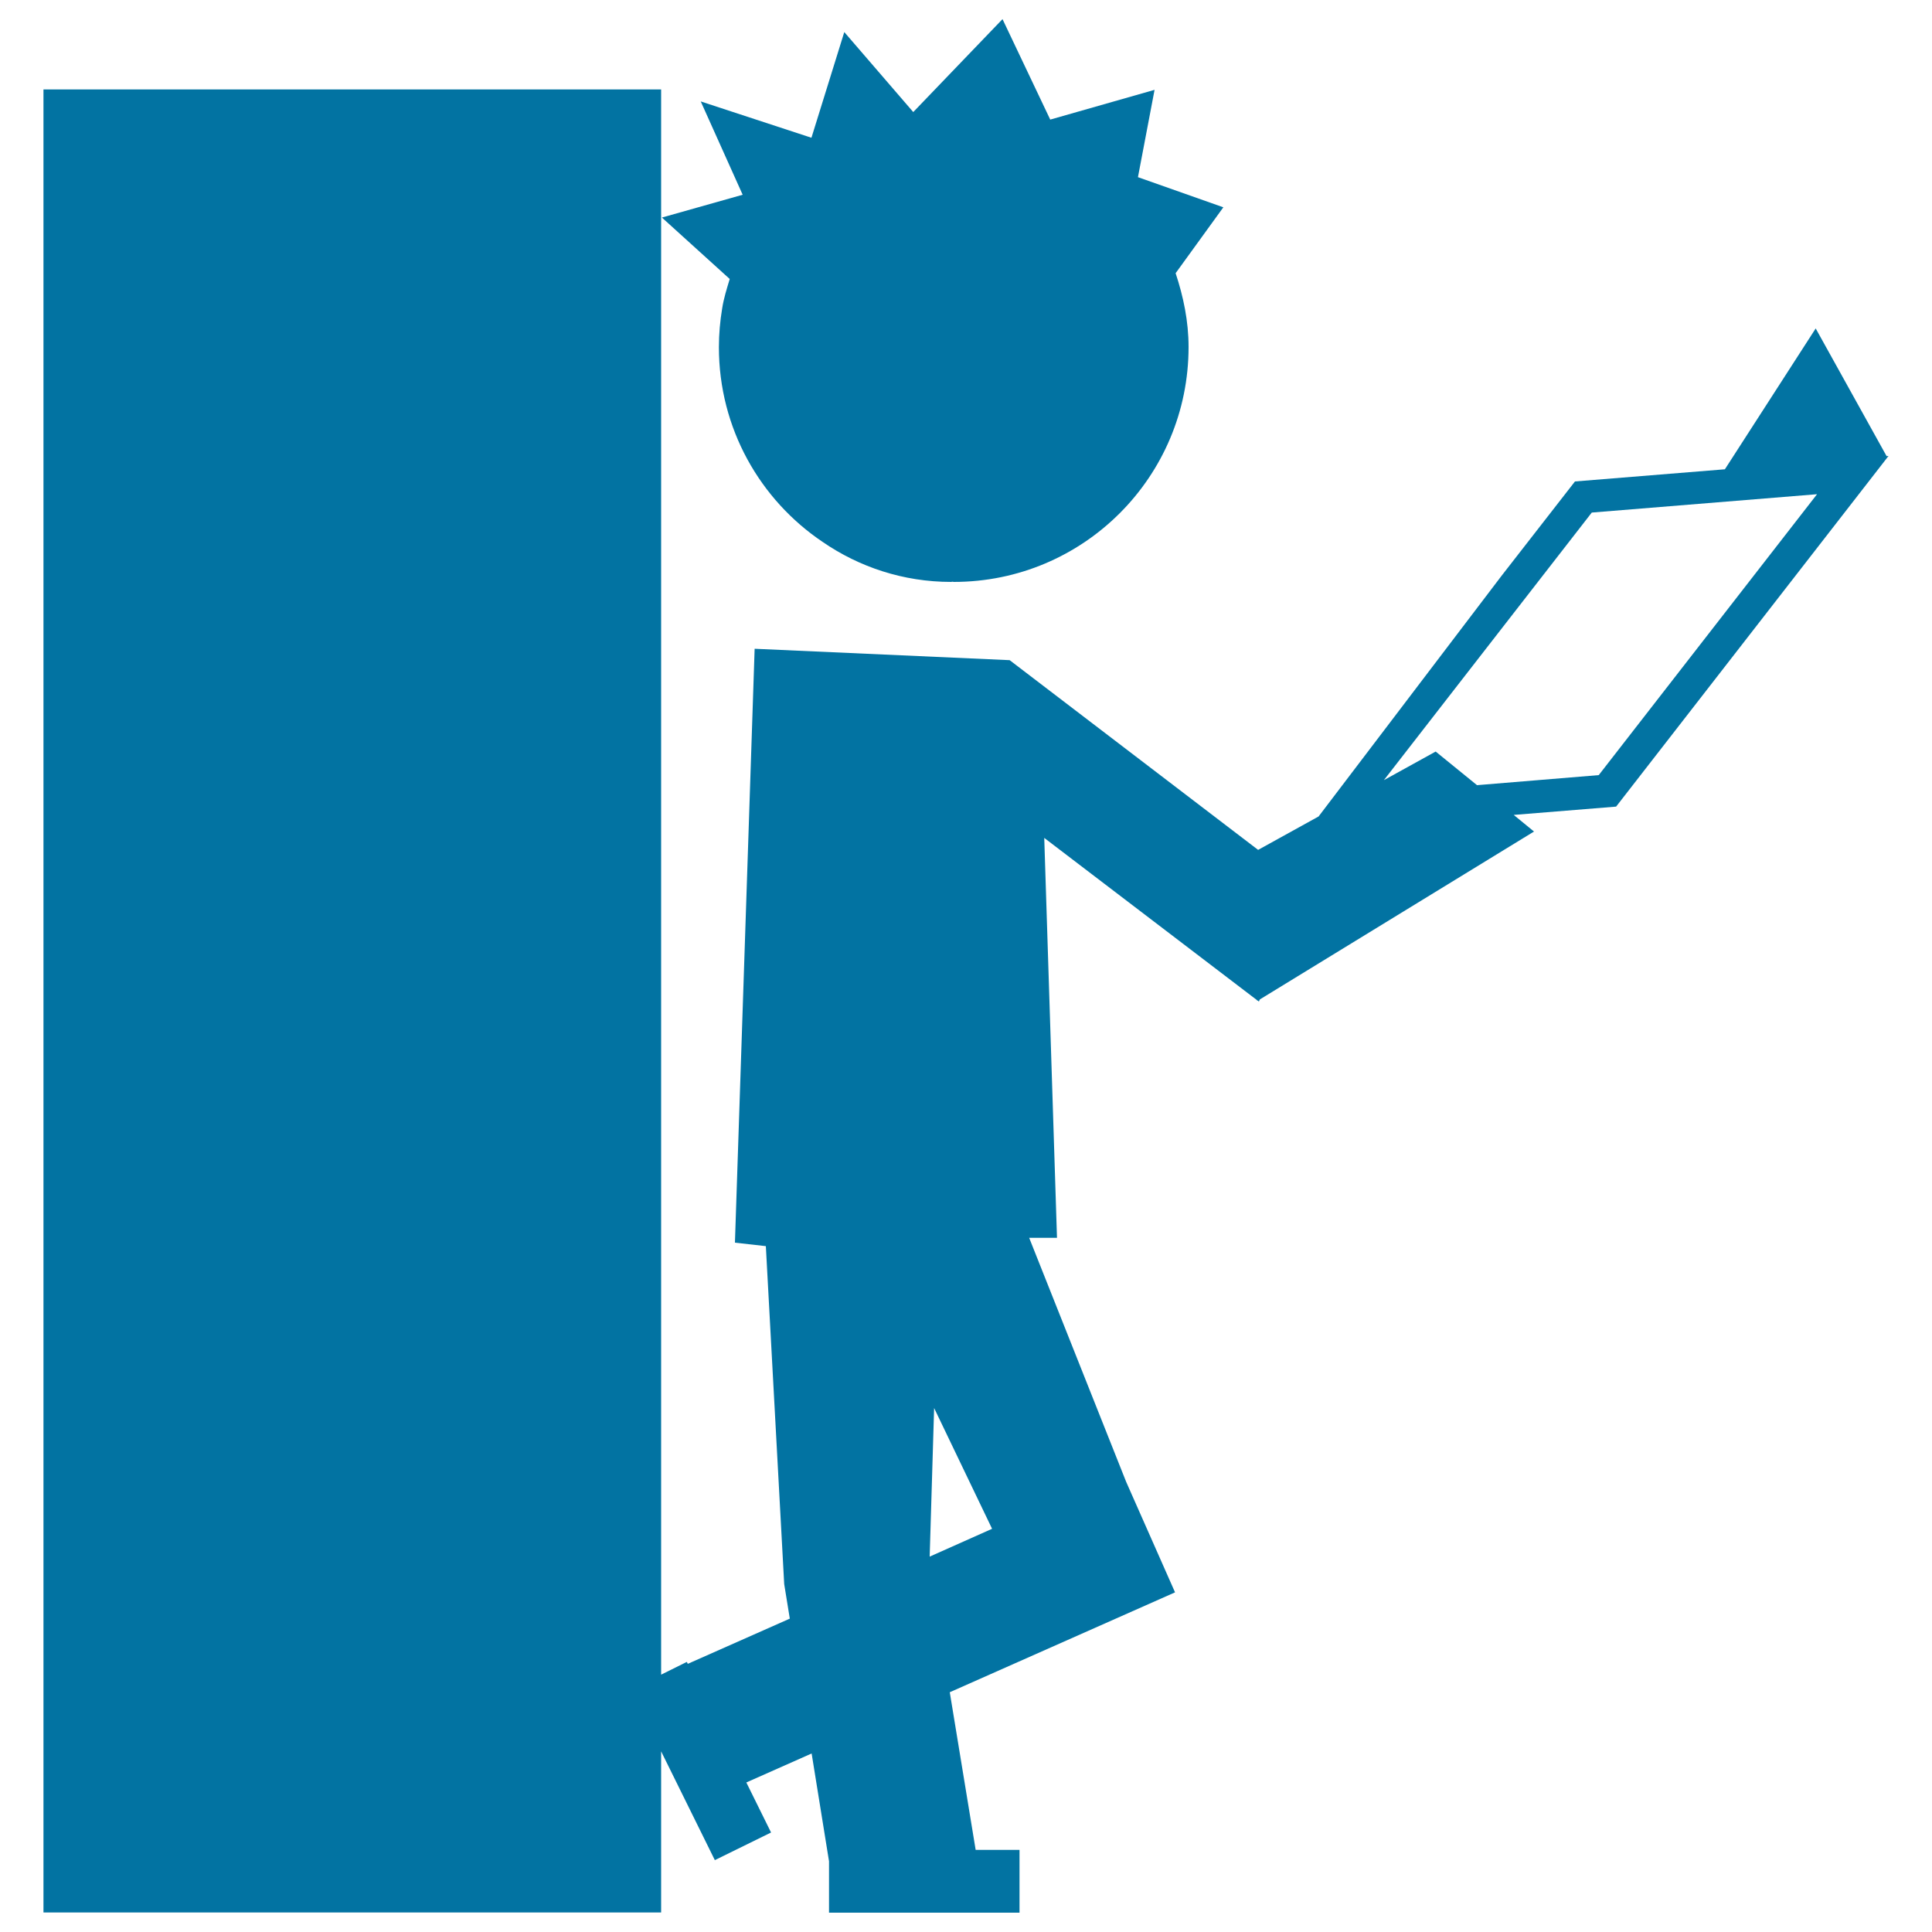 <svg xmlns="http://www.w3.org/2000/svg" viewBox="0 0 1000 1000" style="fill:#0273a2">
<title>Student Reading At Class Door SVG icon</title>
<g><g><path d="M377.7,144.4c-1.5,5-3.1,10-3.9,15.2c-1.1,6.6-1.7,13.3-1.7,20.1c0,42,21.3,79,53.7,100.8c18.9,13,41.8,20.7,66.5,20.7c0.2,0,0.5-0.1,0.7-0.1c0.2,0,0.5,0.1,0.7,0.1c67.1,0,121.5-54.4,121.5-121.6c0-13.4-2.7-26.1-6.7-38.2l24.7-34.1l-44.2-15.6l8.6-45.2l-54,15.4l-24.7-52l-46.2,48.1l-35.7-41.4L420,71.3l-57.3-18.8l21.7,48.3l-41.8,11.8L377.7,144.4z"/><path d="M977.5,236l-1,0.1L939.8,170l-47,72.9l-77.6,6.3l-37.9,48.7l-94.8,124.7l-31.3,17.3l-128.6-98.2l-132-5.9l-10.2,307.4l16,1.8l9.5,174.9l2.9,17.9L356,861.2l-0.5-1l-13.3,6.6V46.3H22.5v943.6h319.7v-83.4l27.8,56.3l29.1-14.3l-12.8-25.9l33.8-15l9,55.8V990h4.3h76.9h17.4v-32.5H505l-13.4-81.6l116.6-51.7l-25.3-57.2l-50.2-126.3h14.4l-6.6-207l109.9,83.8l0.5,0.5l0.1-0.1l0.6,0.5l0.5-1.1l141.9-86.9l-10.5-8.6l53-4.3L977.5,236z M481.2,805.7l2.3-76.9l30,62.5L481.2,805.7z M764.5,406.4L743.1,389l-26.8,14.8l37.9-48.8l69.7-89.7l116.6-9.5l-113,145.4L764.5,406.4z"/></g></g>
</svg>